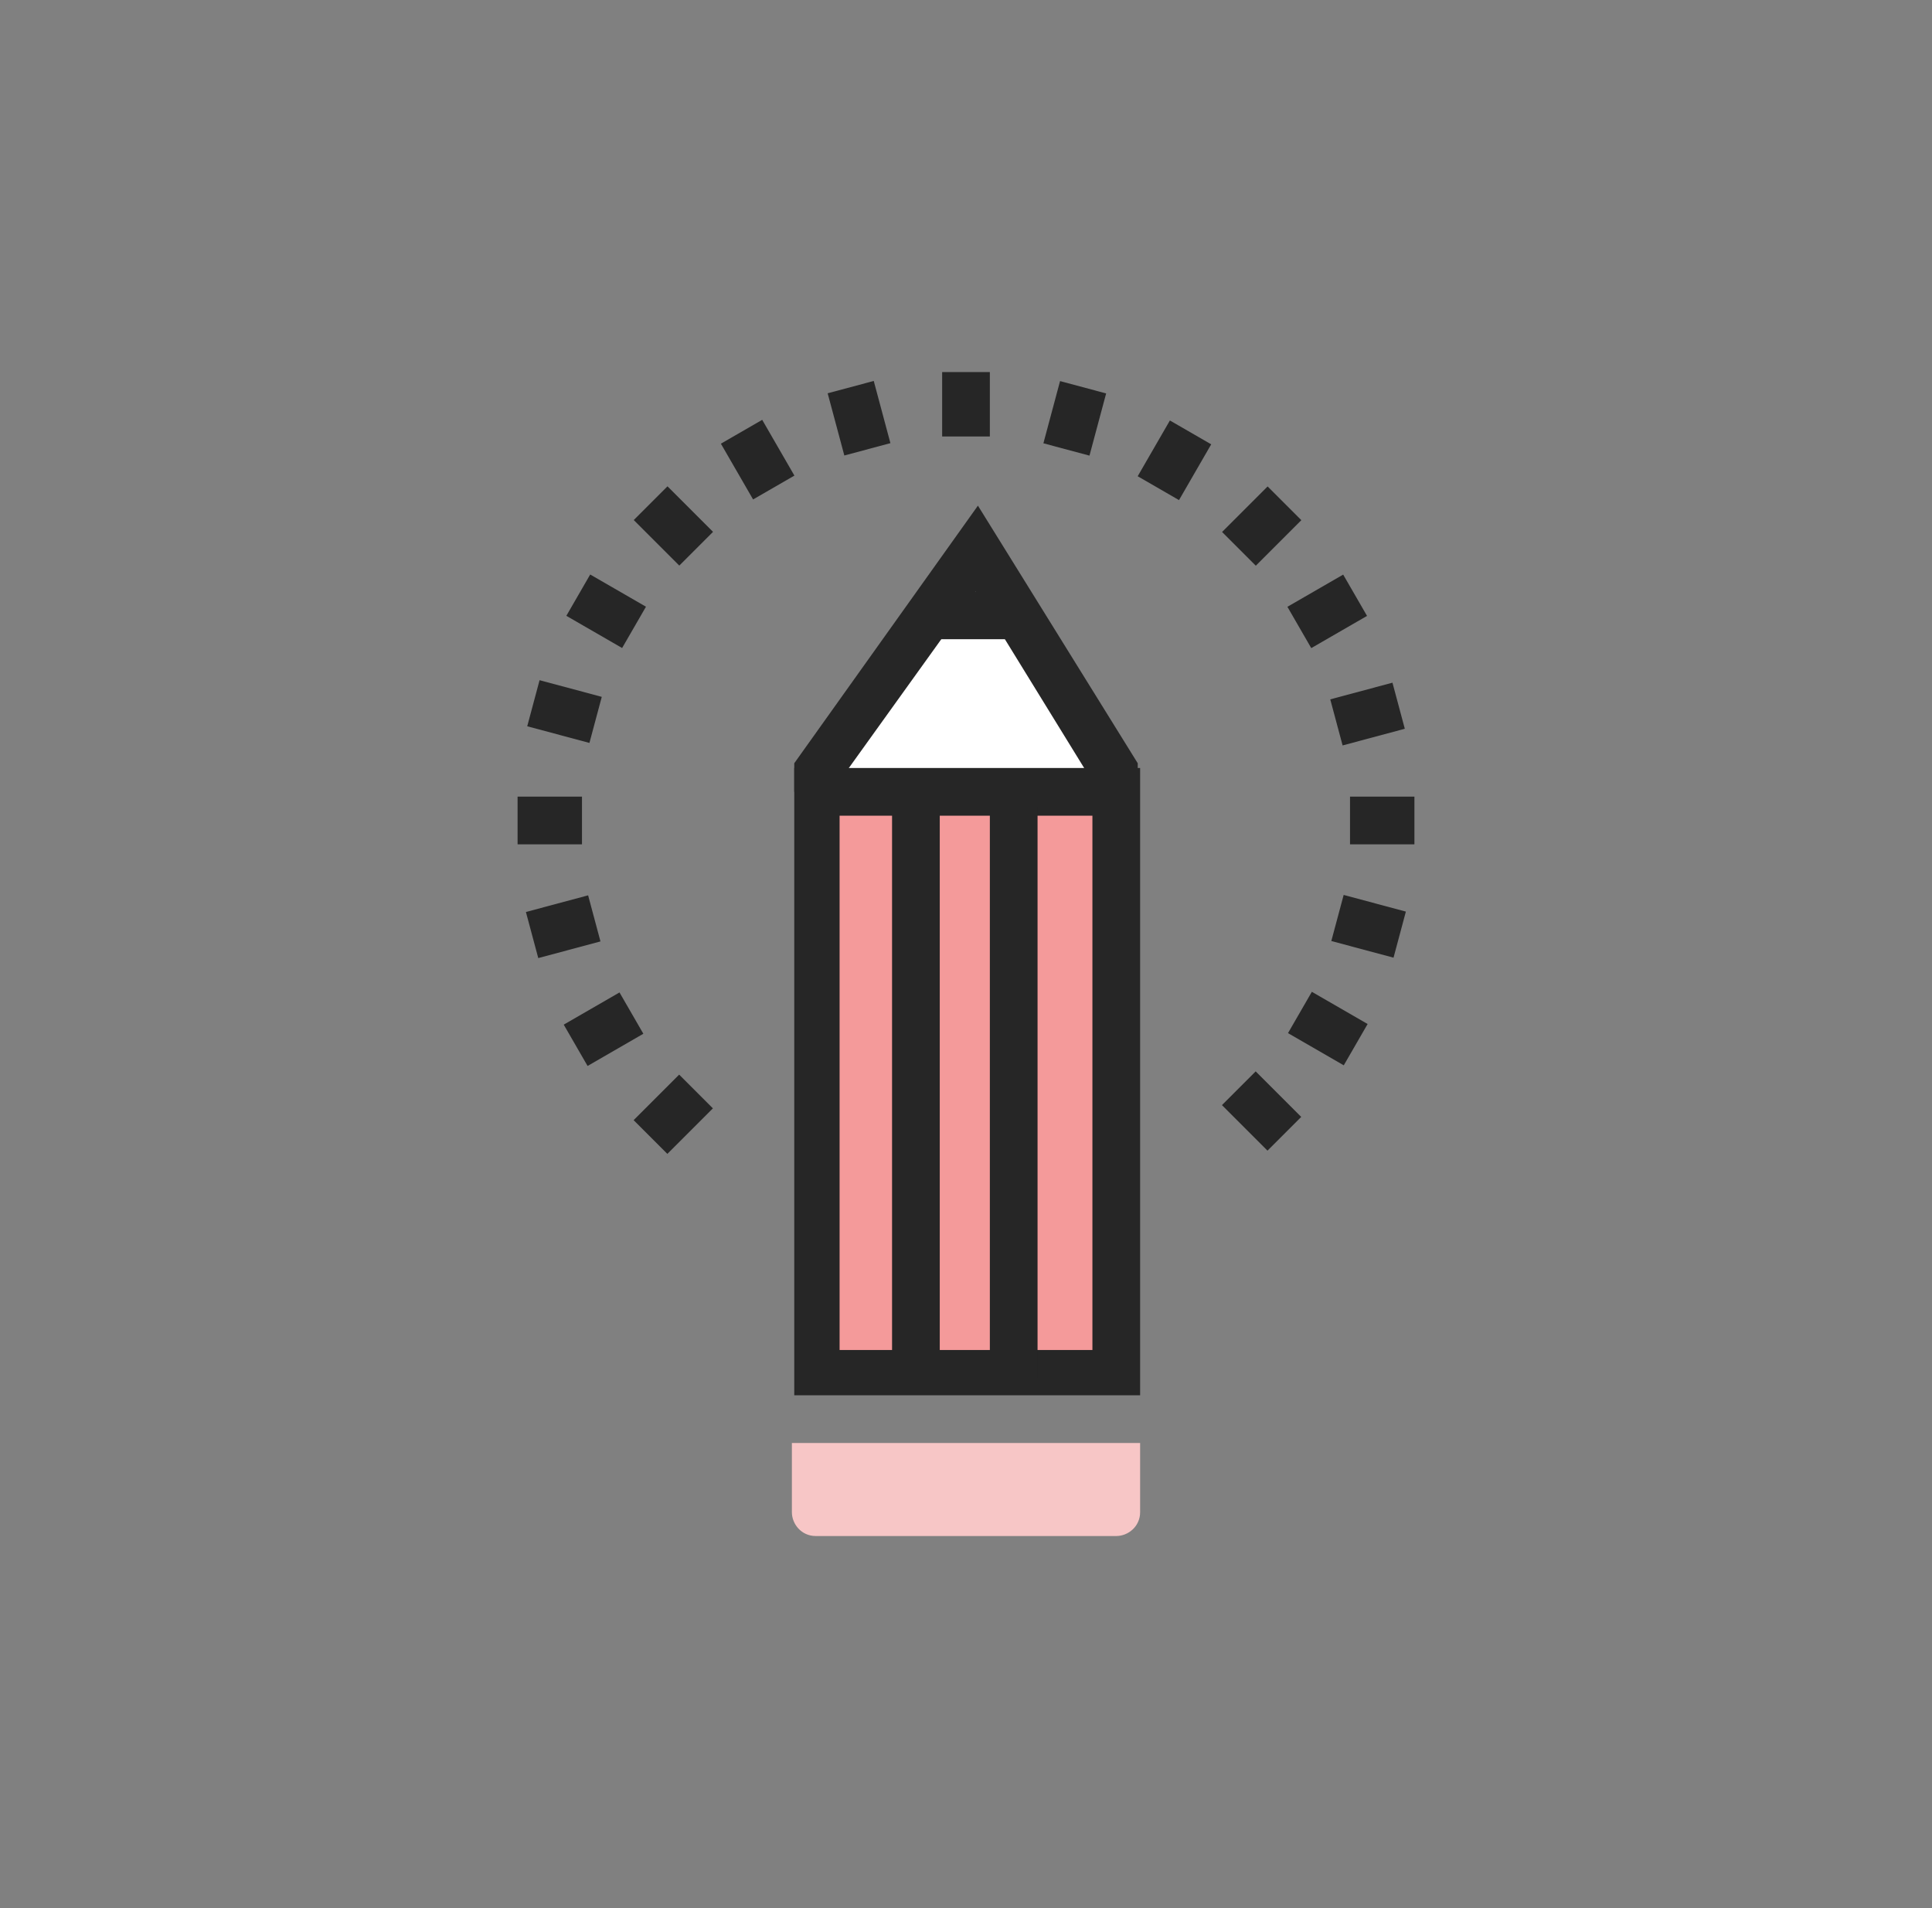 <?xml version="1.0" encoding="UTF-8"?>
<svg id="Livello_1" data-name="Livello 1" xmlns="http://www.w3.org/2000/svg" version="1.1" viewBox="0 0 81 80">
  <rect x="0" y="0" width="81" height="80" fill="#808080" stroke="none"/>
  <defs>
    <style>
      .cls-1 {
        fill: #f49a9a;
      }

      .cls-1, .cls-2, .cls-3, .cls-4 {
        stroke-width: 0px;
      }

      .cls-2 {
        fill: #f7c6c6;
      }

      .cls-3 {
        fill: #262626;
      }

      .cls-4 {
        fill: #fff;
      }
    </style>
  </defs>
  <g>
    <rect class="cls-3" x="39.5" y="15.6" width="2" height="2.7"/>
    <rect class="cls-3" x="35" y="16.2" width="2" height="2.7" transform="translate(-3.3 9.9) rotate(-15)"/>
    <rect class="cls-3" x="30.8" y="17.9" width="2" height="2.7" transform="translate(-5.4 18.5) rotate(-30)"/>
    <rect class="cls-3" x="27.2" y="20.7" width="2" height="2.7" transform="translate(-7.3 26.4) rotate(-45)"/>
    <rect class="cls-3" x="24.4" y="24.3" width="2" height="2.7" transform="translate(-9.5 34.8) rotate(-60)"/>
    <rect class="cls-3" x="22.7" y="28.5" width="2" height="2.7" transform="translate(-11.3 45) rotate(-75)"/>
    <rect class="cls-3" x="21.7" y="33.4" width="2.7" height="2"/>
    <rect class="cls-3" x="22.3" y="37.9" width="2.7" height="2" transform="translate(-9.3 7.4) rotate(-15)"/>
    <rect class="cls-3" x="24" y="42.1" width="2.7" height="2" transform="translate(-18.2 18.5) rotate(-30)"/>
    <rect class="cls-3" x="54.6" y="41.8" width="2" height="2.7" transform="translate(-9.5 69.7) rotate(-60)"/>
    <rect class="cls-3" x="56.4" y="37.6" width="2" height="2.7" transform="translate(4.9 84.2) rotate(-75)"/>
    <rect class="cls-3" x="56.6" y="33.4" width="2.7" height="2"/>
    <rect class="cls-3" x="56" y="28.9" width="2.7" height="2" transform="translate(-5.8 15.9) rotate(-15)"/>
    <rect class="cls-3" x="54.3" y="24.7" width="2.7" height="2" transform="translate(-5.4 31.2) rotate(-30)"/>
    <rect class="cls-3" x="51.5" y="21.1" width="2.7" height="2" transform="translate(-.1 43.8) rotate(-45)"/>
    <rect class="cls-3" x="47.9" y="18.3" width="2.7" height="2" transform="translate(7.9 52.3) rotate(-60)"/>
    <rect class="cls-3" x="43.7" y="16.6" width="2.7" height="2" transform="translate(16.4 56.5) rotate(-75)"/>
  </g>
  <g>
    <rect class="cls-3" x="51.9" y="45.3" width="2" height="2.7" transform="translate(-17.5 51) rotate(-45)"/>
    <rect class="cls-3" x="26.8" y="45.7" width="2.7" height="2" transform="translate(-24.7 33.6) rotate(-45)"/>
  </g>
  <g>
    <g>
      <polyline class="cls-4" points="34.3 33.2 34.3 32.3 40.9 23 46.7 32.3 46.7 33.2"/>
      <polygon class="cls-3" points="47.7 33.2 45.7 33.2 45.7 32.6 40.9 24.8 35.3 32.6 35.3 33.2 33.3 33.2 33.3 32 41 21.2 47.7 32 47.7 33.2"/>
    </g>
    <g>
      <rect class="cls-1" x="34.2" y="33.2" width="12.6" height="24.3"/>
      <path class="cls-3" d="M45.8,34.2v22.4s-10.6,0-10.6,0v-22.4s10.6,0,10.6,0M47.8,32.2h-14.5s0,26.3,0,26.3h14.5s0-26.3,0-26.3h0Z"/>
    </g>
    <g>
      <rect class="cls-3" x="37.4" y="33.8" width="2" height="24"/>
      <rect class="cls-3" x="41.5" y="33.8" width="2" height="24"/>
    </g>
    <rect class="cls-3" x="39.3" y="24.8" width="3.7" height="2"/>
    <path class="cls-2" d="M33.2,60.5v2.9c0,.5.4,1,1,1h12.6c.5,0,1-.4,1-1v-2.9h-14.5Z"/>
  </g>
</svg>
